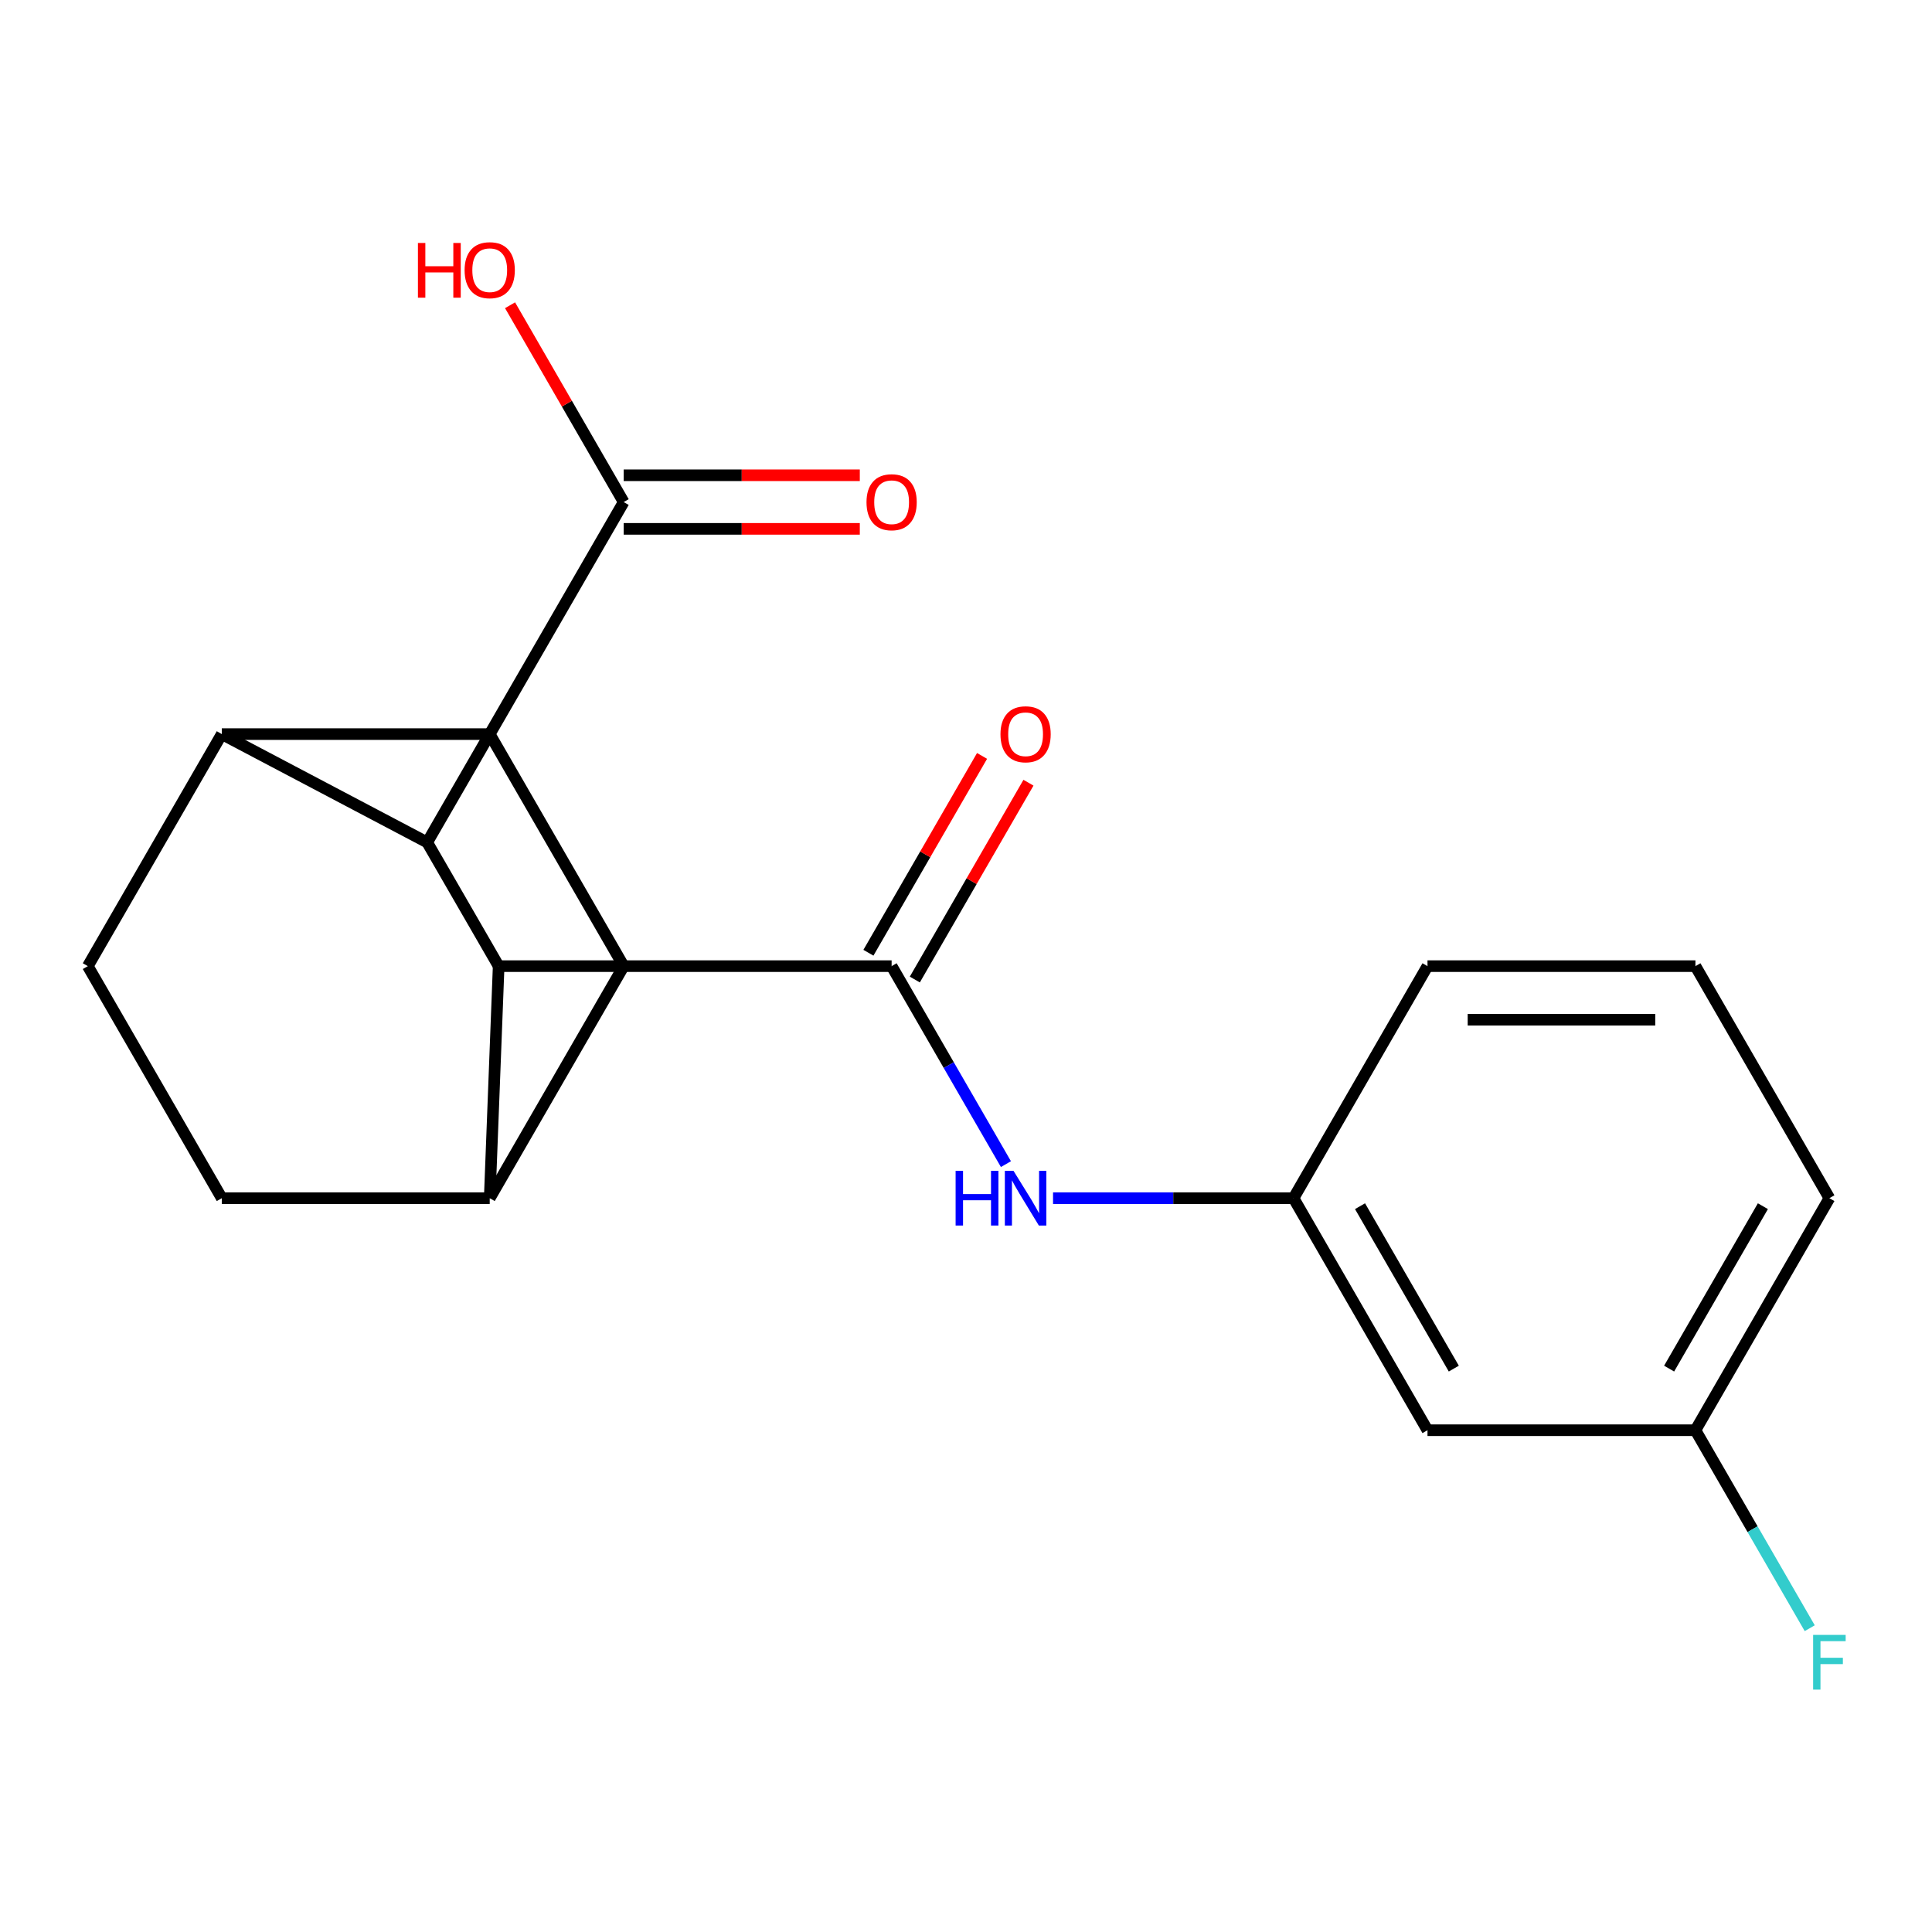 <?xml version='1.0' encoding='iso-8859-1'?>
<svg version='1.1' baseProfile='full'
              xmlns='http://www.w3.org/2000/svg'
                      xmlns:rdkit='http://www.rdkit.org/xml'
                      xmlns:xlink='http://www.w3.org/1999/xlink'
                  xml:space='preserve'
width='1000px' height='1000px' viewBox='0 0 1000 1000'>
<!-- END OF HEADER -->
<rect style='opacity:1.0;fill:#FFFFFF;stroke:none' width='1000' height='1000' x='0' y='0'> </rect>
<path class='bond-0' d='M 461.502,500.073 L 258.101,500.073' style='fill:none;fill-rule:evenodd;stroke:#000000;stroke-width:6px;stroke-linecap:butt;stroke-linejoin:miter;stroke-opacity:1' />
<path class='bond-2' d='M 461.502,500.073 L 491.085,551.311' style='fill:none;fill-rule:evenodd;stroke:#000000;stroke-width:6px;stroke-linecap:butt;stroke-linejoin:miter;stroke-opacity:1' />
<path class='bond-2' d='M 491.085,551.311 L 520.667,602.548' style='fill:none;fill-rule:evenodd;stroke:#0000FF;stroke-width:6px;stroke-linecap:butt;stroke-linejoin:miter;stroke-opacity:1' />
<path class='bond-4' d='M 473.513,507.007 L 502.922,456.069' style='fill:none;fill-rule:evenodd;stroke:#000000;stroke-width:6px;stroke-linecap:butt;stroke-linejoin:miter;stroke-opacity:1' />
<path class='bond-4' d='M 502.922,456.069 L 532.331,405.131' style='fill:none;fill-rule:evenodd;stroke:#FF0000;stroke-width:6px;stroke-linecap:butt;stroke-linejoin:miter;stroke-opacity:1' />
<path class='bond-4' d='M 449.492,493.139 L 478.901,442.201' style='fill:none;fill-rule:evenodd;stroke:#000000;stroke-width:6px;stroke-linecap:butt;stroke-linejoin:miter;stroke-opacity:1' />
<path class='bond-4' d='M 478.901,442.201 L 508.31,391.263' style='fill:none;fill-rule:evenodd;stroke:#FF0000;stroke-width:6px;stroke-linecap:butt;stroke-linejoin:miter;stroke-opacity:1' />
<path class='bond-1' d='M 258.101,500.073 L 221.119,436.018' style='fill:none;fill-rule:evenodd;stroke:#000000;stroke-width:6px;stroke-linecap:butt;stroke-linejoin:miter;stroke-opacity:1' />
<path class='bond-5' d='M 258.101,500.073 L 253.478,620.175' style='fill:none;fill-rule:evenodd;stroke:#000000;stroke-width:6px;stroke-linecap:butt;stroke-linejoin:miter;stroke-opacity:1' />
<path class='bond-3' d='M 221.119,436.018 L 322.82,259.867' style='fill:none;fill-rule:evenodd;stroke:#000000;stroke-width:6px;stroke-linecap:butt;stroke-linejoin:miter;stroke-opacity:1' />
<path class='bond-6' d='M 221.119,436.018 L 114.796,379.97' style='fill:none;fill-rule:evenodd;stroke:#000000;stroke-width:6px;stroke-linecap:butt;stroke-linejoin:miter;stroke-opacity:1' />
<path class='bond-7' d='M 545.051,620.175 L 607.288,620.175' style='fill:none;fill-rule:evenodd;stroke:#0000FF;stroke-width:6px;stroke-linecap:butt;stroke-linejoin:miter;stroke-opacity:1' />
<path class='bond-7' d='M 607.288,620.175 L 669.526,620.175' style='fill:none;fill-rule:evenodd;stroke:#000000;stroke-width:6px;stroke-linecap:butt;stroke-linejoin:miter;stroke-opacity:1' />
<path class='bond-8' d='M 322.82,273.736 L 383.928,273.736' style='fill:none;fill-rule:evenodd;stroke:#000000;stroke-width:6px;stroke-linecap:butt;stroke-linejoin:miter;stroke-opacity:1' />
<path class='bond-8' d='M 383.928,273.736 L 445.035,273.736' style='fill:none;fill-rule:evenodd;stroke:#FF0000;stroke-width:6px;stroke-linecap:butt;stroke-linejoin:miter;stroke-opacity:1' />
<path class='bond-8' d='M 322.82,245.999 L 383.928,245.999' style='fill:none;fill-rule:evenodd;stroke:#000000;stroke-width:6px;stroke-linecap:butt;stroke-linejoin:miter;stroke-opacity:1' />
<path class='bond-8' d='M 383.928,245.999 L 445.035,245.999' style='fill:none;fill-rule:evenodd;stroke:#FF0000;stroke-width:6px;stroke-linecap:butt;stroke-linejoin:miter;stroke-opacity:1' />
<path class='bond-15' d='M 322.82,259.867 L 293.411,208.93' style='fill:none;fill-rule:evenodd;stroke:#000000;stroke-width:6px;stroke-linecap:butt;stroke-linejoin:miter;stroke-opacity:1' />
<path class='bond-15' d='M 293.411,208.93 L 264.002,157.992' style='fill:none;fill-rule:evenodd;stroke:#FF0000;stroke-width:6px;stroke-linecap:butt;stroke-linejoin:miter;stroke-opacity:1' />
<path class='bond-10' d='M 253.478,620.175 L 322.82,500.073' style='fill:none;fill-rule:evenodd;stroke:#000000;stroke-width:6px;stroke-linecap:butt;stroke-linejoin:miter;stroke-opacity:1' />
<path class='bond-12' d='M 253.478,620.175 L 114.796,620.175' style='fill:none;fill-rule:evenodd;stroke:#000000;stroke-width:6px;stroke-linecap:butt;stroke-linejoin:miter;stroke-opacity:1' />
<path class='bond-20' d='M 114.796,379.97 L 45.455,500.073' style='fill:none;fill-rule:evenodd;stroke:#000000;stroke-width:6px;stroke-linecap:butt;stroke-linejoin:miter;stroke-opacity:1' />
<path class='bond-21' d='M 114.796,379.97 L 253.478,379.97' style='fill:none;fill-rule:evenodd;stroke:#000000;stroke-width:6px;stroke-linecap:butt;stroke-linejoin:miter;stroke-opacity:1' />
<path class='bond-9' d='M 669.526,620.175 L 738.868,740.278' style='fill:none;fill-rule:evenodd;stroke:#000000;stroke-width:6px;stroke-linecap:butt;stroke-linejoin:miter;stroke-opacity:1' />
<path class='bond-9' d='M 703.948,624.323 L 752.487,708.394' style='fill:none;fill-rule:evenodd;stroke:#000000;stroke-width:6px;stroke-linecap:butt;stroke-linejoin:miter;stroke-opacity:1' />
<path class='bond-18' d='M 669.526,620.175 L 738.868,500.073' style='fill:none;fill-rule:evenodd;stroke:#000000;stroke-width:6px;stroke-linecap:butt;stroke-linejoin:miter;stroke-opacity:1' />
<path class='bond-14' d='M 738.868,740.278 L 877.55,740.278' style='fill:none;fill-rule:evenodd;stroke:#000000;stroke-width:6px;stroke-linecap:butt;stroke-linejoin:miter;stroke-opacity:1' />
<path class='bond-13' d='M 322.82,500.073 L 253.478,379.97' style='fill:none;fill-rule:evenodd;stroke:#000000;stroke-width:6px;stroke-linecap:butt;stroke-linejoin:miter;stroke-opacity:1' />
<path class='bond-11' d='M 45.455,500.073 L 114.796,620.175' style='fill:none;fill-rule:evenodd;stroke:#000000;stroke-width:6px;stroke-linecap:butt;stroke-linejoin:miter;stroke-opacity:1' />
<path class='bond-16' d='M 877.55,740.278 L 907.132,791.516' style='fill:none;fill-rule:evenodd;stroke:#000000;stroke-width:6px;stroke-linecap:butt;stroke-linejoin:miter;stroke-opacity:1' />
<path class='bond-16' d='M 907.132,791.516 L 936.714,842.754' style='fill:none;fill-rule:evenodd;stroke:#33CCCC;stroke-width:6px;stroke-linecap:butt;stroke-linejoin:miter;stroke-opacity:1' />
<path class='bond-22' d='M 877.55,740.278 L 946.891,620.175' style='fill:none;fill-rule:evenodd;stroke:#000000;stroke-width:6px;stroke-linecap:butt;stroke-linejoin:miter;stroke-opacity:1' />
<path class='bond-22' d='M 863.931,708.394 L 912.47,624.323' style='fill:none;fill-rule:evenodd;stroke:#000000;stroke-width:6px;stroke-linecap:butt;stroke-linejoin:miter;stroke-opacity:1' />
<path class='bond-17' d='M 877.55,500.073 L 738.868,500.073' style='fill:none;fill-rule:evenodd;stroke:#000000;stroke-width:6px;stroke-linecap:butt;stroke-linejoin:miter;stroke-opacity:1' />
<path class='bond-17' d='M 856.748,527.809 L 759.67,527.809' style='fill:none;fill-rule:evenodd;stroke:#000000;stroke-width:6px;stroke-linecap:butt;stroke-linejoin:miter;stroke-opacity:1' />
<path class='bond-19' d='M 877.55,500.073 L 946.891,620.175' style='fill:none;fill-rule:evenodd;stroke:#000000;stroke-width:6px;stroke-linecap:butt;stroke-linejoin:miter;stroke-opacity:1' />
<path  class='atom-3' d='M 494.624 606.015
L 498.464 606.015
L 498.464 618.055
L 512.944 618.055
L 512.944 606.015
L 516.784 606.015
L 516.784 634.335
L 512.944 634.335
L 512.944 621.255
L 498.464 621.255
L 498.464 634.335
L 494.624 634.335
L 494.624 606.015
' fill='#0000FF'/>
<path  class='atom-3' d='M 524.584 606.015
L 533.864 621.015
Q 534.784 622.495, 536.264 625.175
Q 537.744 627.855, 537.824 628.015
L 537.824 606.015
L 541.584 606.015
L 541.584 634.335
L 537.704 634.335
L 527.744 617.935
Q 526.584 616.015, 525.344 613.815
Q 524.144 611.615, 523.784 610.935
L 523.784 634.335
L 520.104 634.335
L 520.104 606.015
L 524.584 606.015
' fill='#0000FF'/>
<path  class='atom-5' d='M 517.844 380.05
Q 517.844 373.25, 521.204 369.45
Q 524.564 365.65, 530.844 365.65
Q 537.124 365.65, 540.484 369.45
Q 543.844 373.25, 543.844 380.05
Q 543.844 386.93, 540.444 390.85
Q 537.044 394.73, 530.844 394.73
Q 524.604 394.73, 521.204 390.85
Q 517.844 386.97, 517.844 380.05
M 530.844 391.53
Q 535.164 391.53, 537.484 388.65
Q 539.844 385.73, 539.844 380.05
Q 539.844 374.49, 537.484 371.69
Q 535.164 368.85, 530.844 368.85
Q 526.524 368.85, 524.164 371.65
Q 521.844 374.45, 521.844 380.05
Q 521.844 385.77, 524.164 388.65
Q 526.524 391.53, 530.844 391.53
' fill='#FF0000'/>
<path  class='atom-9' d='M 448.502 259.947
Q 448.502 253.147, 451.862 249.347
Q 455.222 245.547, 461.502 245.547
Q 467.782 245.547, 471.142 249.347
Q 474.502 253.147, 474.502 259.947
Q 474.502 266.827, 471.102 270.747
Q 467.702 274.627, 461.502 274.627
Q 455.262 274.627, 451.862 270.747
Q 448.502 266.867, 448.502 259.947
M 461.502 271.427
Q 465.822 271.427, 468.142 268.547
Q 470.502 265.627, 470.502 259.947
Q 470.502 254.387, 468.142 251.587
Q 465.822 248.747, 461.502 248.747
Q 457.182 248.747, 454.822 251.547
Q 452.502 254.347, 452.502 259.947
Q 452.502 265.667, 454.822 268.547
Q 457.182 271.427, 461.502 271.427
' fill='#FF0000'/>
<path  class='atom-16' d='M 216.318 125.765
L 220.158 125.765
L 220.158 137.805
L 234.638 137.805
L 234.638 125.765
L 238.478 125.765
L 238.478 154.085
L 234.638 154.085
L 234.638 141.005
L 220.158 141.005
L 220.158 154.085
L 216.318 154.085
L 216.318 125.765
' fill='#FF0000'/>
<path  class='atom-16' d='M 240.478 139.845
Q 240.478 133.045, 243.838 129.245
Q 247.198 125.445, 253.478 125.445
Q 259.758 125.445, 263.118 129.245
Q 266.478 133.045, 266.478 139.845
Q 266.478 146.725, 263.078 150.645
Q 259.678 154.525, 253.478 154.525
Q 247.238 154.525, 243.838 150.645
Q 240.478 146.765, 240.478 139.845
M 253.478 151.325
Q 257.798 151.325, 260.118 148.445
Q 262.478 145.525, 262.478 139.845
Q 262.478 134.285, 260.118 131.485
Q 257.798 128.645, 253.478 128.645
Q 249.158 128.645, 246.798 131.445
Q 244.478 134.245, 244.478 139.845
Q 244.478 145.565, 246.798 148.445
Q 249.158 151.325, 253.478 151.325
' fill='#FF0000'/>
<path  class='atom-17' d='M 938.471 846.221
L 955.311 846.221
L 955.311 849.461
L 942.271 849.461
L 942.271 858.061
L 953.871 858.061
L 953.871 861.341
L 942.271 861.341
L 942.271 874.541
L 938.471 874.541
L 938.471 846.221
' fill='#33CCCC'/>
</svg>
